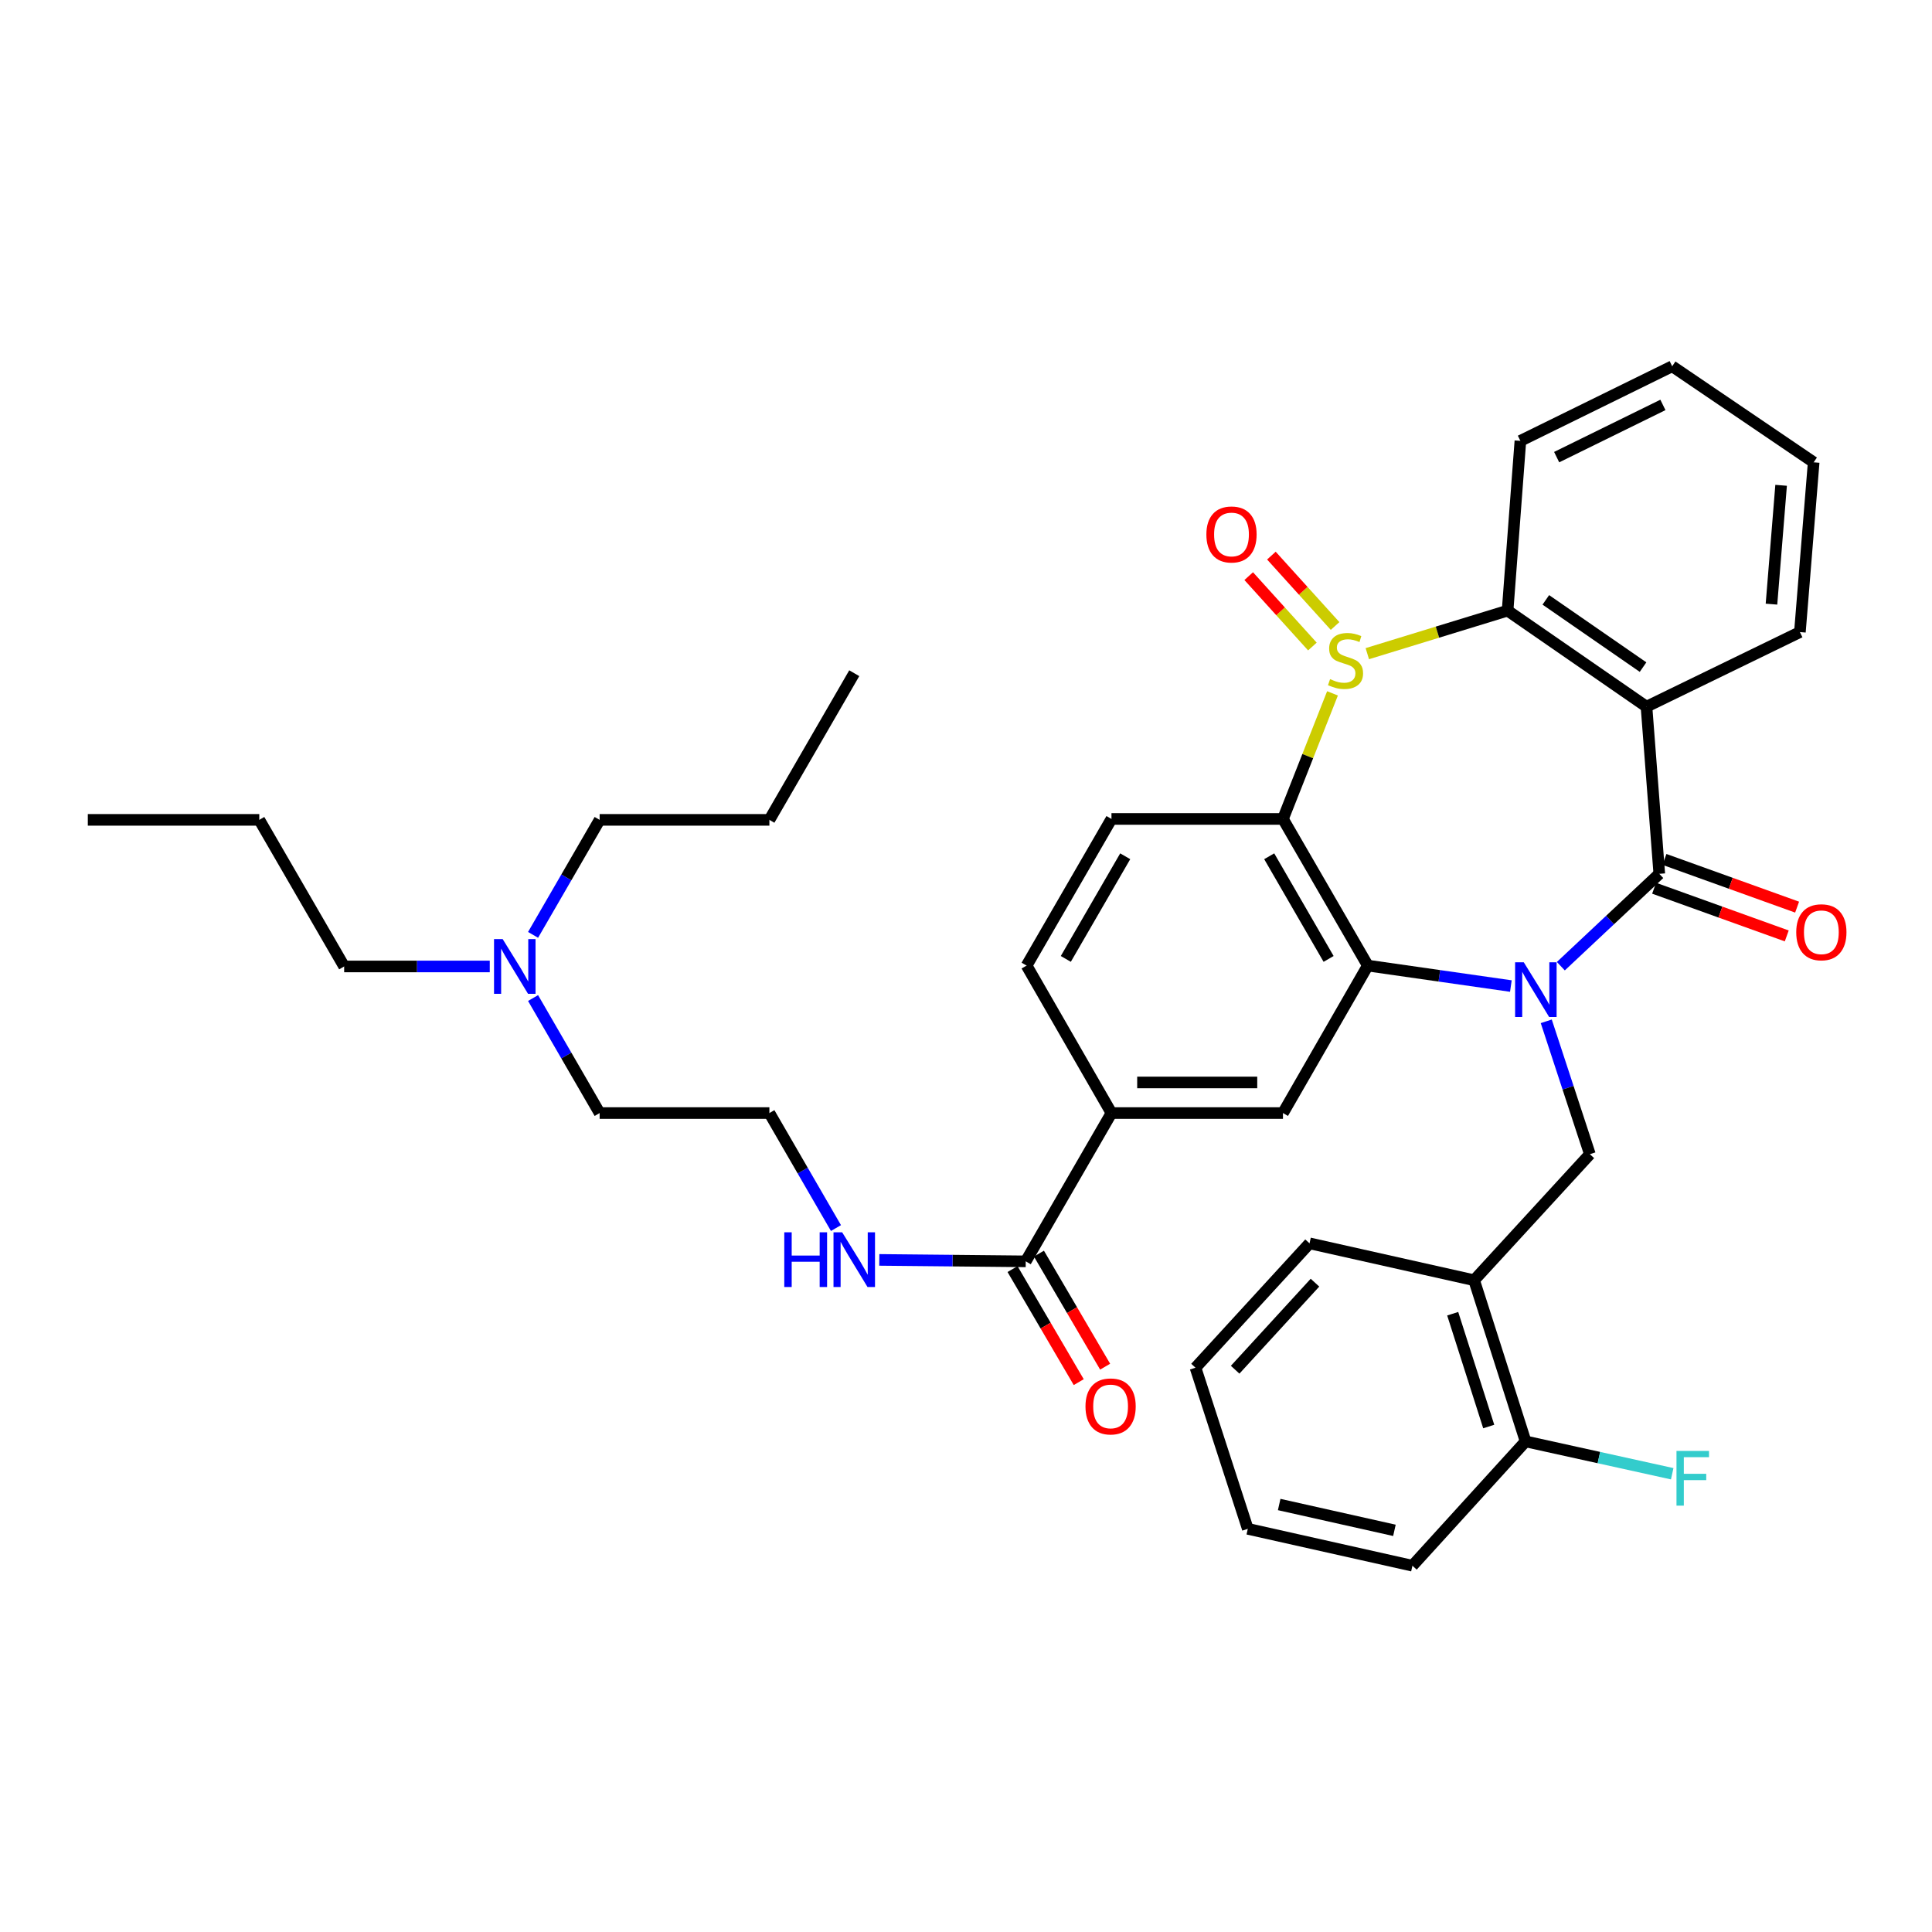 <?xml version='1.0' encoding='iso-8859-1'?>
<svg version='1.1' baseProfile='full'
              xmlns='http://www.w3.org/2000/svg'
                      xmlns:rdkit='http://www.rdkit.org/xml'
                      xmlns:xlink='http://www.w3.org/1999/xlink'
                  xml:space='preserve'
width='1000px' height='1000px' viewBox='0 0 1000 1000'>
<!-- END OF HEADER -->
<rect style='opacity:1.0;fill:#FFFFFF;stroke:none' width='1000' height='1000' x='0' y='0'> </rect>
<path class='bond-1' d='M 807.888,500.098 L 833.366,476.195' style='fill:none;fill-rule:evenodd;stroke:#0000FF;stroke-width:6px;stroke-linecap:butt;stroke-linejoin:miter;stroke-opacity:1' />
<path class='bond-1' d='M 833.366,476.195 L 858.845,452.291' style='fill:none;fill-rule:evenodd;stroke:#000000;stroke-width:6px;stroke-linecap:butt;stroke-linejoin:miter;stroke-opacity:1' />
<path class='bond-2' d='M 782.021,510.378 L 744.999,505.084' style='fill:none;fill-rule:evenodd;stroke:#0000FF;stroke-width:6px;stroke-linecap:butt;stroke-linejoin:miter;stroke-opacity:1' />
<path class='bond-2' d='M 744.999,505.084 L 707.977,499.789' style='fill:none;fill-rule:evenodd;stroke:#000000;stroke-width:6px;stroke-linecap:butt;stroke-linejoin:miter;stroke-opacity:1' />
<path class='bond-6' d='M 800.341,528.63 L 811.628,563.022' style='fill:none;fill-rule:evenodd;stroke:#0000FF;stroke-width:6px;stroke-linecap:butt;stroke-linejoin:miter;stroke-opacity:1' />
<path class='bond-6' d='M 811.628,563.022 L 822.916,597.415' style='fill:none;fill-rule:evenodd;stroke:#000000;stroke-width:6px;stroke-linecap:butt;stroke-linejoin:miter;stroke-opacity:1' />
<path class='bond-0' d='M 689.703,358.881 L 676.881,391.382' style='fill:none;fill-rule:evenodd;stroke:#CCCC00;stroke-width:6px;stroke-linecap:butt;stroke-linejoin:miter;stroke-opacity:1' />
<path class='bond-0' d='M 676.881,391.382 L 664.06,423.884' style='fill:none;fill-rule:evenodd;stroke:#000000;stroke-width:6px;stroke-linecap:butt;stroke-linejoin:miter;stroke-opacity:1' />
<path class='bond-12' d='M 691.035,324.016 L 674.553,305.8' style='fill:none;fill-rule:evenodd;stroke:#CCCC00;stroke-width:6px;stroke-linecap:butt;stroke-linejoin:miter;stroke-opacity:1' />
<path class='bond-12' d='M 674.553,305.8 L 658.071,287.583' style='fill:none;fill-rule:evenodd;stroke:#FF0000;stroke-width:6px;stroke-linecap:butt;stroke-linejoin:miter;stroke-opacity:1' />
<path class='bond-12' d='M 679.293,334.641 L 662.811,316.424' style='fill:none;fill-rule:evenodd;stroke:#CCCC00;stroke-width:6px;stroke-linecap:butt;stroke-linejoin:miter;stroke-opacity:1' />
<path class='bond-12' d='M 662.811,316.424 L 646.329,298.208' style='fill:none;fill-rule:evenodd;stroke:#FF0000;stroke-width:6px;stroke-linecap:butt;stroke-linejoin:miter;stroke-opacity:1' />
<path class='bond-36' d='M 707.717,338.336 L 744.022,327.199' style='fill:none;fill-rule:evenodd;stroke:#CCCC00;stroke-width:6px;stroke-linecap:butt;stroke-linejoin:miter;stroke-opacity:1' />
<path class='bond-36' d='M 744.022,327.199 L 780.327,316.062' style='fill:none;fill-rule:evenodd;stroke:#000000;stroke-width:6px;stroke-linecap:butt;stroke-linejoin:miter;stroke-opacity:1' />
<path class='bond-4' d='M 858.845,452.291 L 852.221,365.777' style='fill:none;fill-rule:evenodd;stroke:#000000;stroke-width:6px;stroke-linecap:butt;stroke-linejoin:miter;stroke-opacity:1' />
<path class='bond-13' d='M 856.166,459.742 L 890.493,472.087' style='fill:none;fill-rule:evenodd;stroke:#000000;stroke-width:6px;stroke-linecap:butt;stroke-linejoin:miter;stroke-opacity:1' />
<path class='bond-13' d='M 890.493,472.087 L 924.821,484.432' style='fill:none;fill-rule:evenodd;stroke:#FF0000;stroke-width:6px;stroke-linecap:butt;stroke-linejoin:miter;stroke-opacity:1' />
<path class='bond-13' d='M 861.524,444.841 L 895.852,457.186' style='fill:none;fill-rule:evenodd;stroke:#000000;stroke-width:6px;stroke-linecap:butt;stroke-linejoin:miter;stroke-opacity:1' />
<path class='bond-13' d='M 895.852,457.186 L 930.18,469.531' style='fill:none;fill-rule:evenodd;stroke:#FF0000;stroke-width:6px;stroke-linecap:butt;stroke-linejoin:miter;stroke-opacity:1' />
<path class='bond-3' d='M 707.977,499.789 L 664.06,423.884' style='fill:none;fill-rule:evenodd;stroke:#000000;stroke-width:6px;stroke-linecap:butt;stroke-linejoin:miter;stroke-opacity:1' />
<path class='bond-3' d='M 687.683,496.334 L 656.941,443.2' style='fill:none;fill-rule:evenodd;stroke:#000000;stroke-width:6px;stroke-linecap:butt;stroke-linejoin:miter;stroke-opacity:1' />
<path class='bond-7' d='M 707.977,499.789 L 664.06,576.116' style='fill:none;fill-rule:evenodd;stroke:#000000;stroke-width:6px;stroke-linecap:butt;stroke-linejoin:miter;stroke-opacity:1' />
<path class='bond-11' d='M 664.06,423.884 L 575.293,423.884' style='fill:none;fill-rule:evenodd;stroke:#000000;stroke-width:6px;stroke-linecap:butt;stroke-linejoin:miter;stroke-opacity:1' />
<path class='bond-5' d='M 852.221,365.777 L 780.327,316.062' style='fill:none;fill-rule:evenodd;stroke:#000000;stroke-width:6px;stroke-linecap:butt;stroke-linejoin:miter;stroke-opacity:1' />
<path class='bond-5' d='M 850.443,345.295 L 800.118,310.494' style='fill:none;fill-rule:evenodd;stroke:#000000;stroke-width:6px;stroke-linecap:butt;stroke-linejoin:miter;stroke-opacity:1' />
<path class='bond-18' d='M 852.221,365.777 L 931.627,327.164' style='fill:none;fill-rule:evenodd;stroke:#000000;stroke-width:6px;stroke-linecap:butt;stroke-linejoin:miter;stroke-opacity:1' />
<path class='bond-21' d='M 780.327,316.062 L 786.952,228.192' style='fill:none;fill-rule:evenodd;stroke:#000000;stroke-width:6px;stroke-linecap:butt;stroke-linejoin:miter;stroke-opacity:1' />
<path class='bond-8' d='M 822.916,597.415 L 763.005,662.648' style='fill:none;fill-rule:evenodd;stroke:#000000;stroke-width:6px;stroke-linecap:butt;stroke-linejoin:miter;stroke-opacity:1' />
<path class='bond-10' d='M 664.06,576.116 L 575.293,576.116' style='fill:none;fill-rule:evenodd;stroke:#000000;stroke-width:6px;stroke-linecap:butt;stroke-linejoin:miter;stroke-opacity:1' />
<path class='bond-10' d='M 650.745,560.28 L 588.608,560.28' style='fill:none;fill-rule:evenodd;stroke:#000000;stroke-width:6px;stroke-linecap:butt;stroke-linejoin:miter;stroke-opacity:1' />
<path class='bond-15' d='M 763.005,662.648 L 789.644,746.066' style='fill:none;fill-rule:evenodd;stroke:#000000;stroke-width:6px;stroke-linecap:butt;stroke-linejoin:miter;stroke-opacity:1' />
<path class='bond-15' d='M 751.916,679.978 L 770.563,738.371' style='fill:none;fill-rule:evenodd;stroke:#000000;stroke-width:6px;stroke-linecap:butt;stroke-linejoin:miter;stroke-opacity:1' />
<path class='bond-23' d='M 763.005,662.648 L 677.81,643.549' style='fill:none;fill-rule:evenodd;stroke:#000000;stroke-width:6px;stroke-linecap:butt;stroke-linejoin:miter;stroke-opacity:1' />
<path class='bond-9' d='M 530.918,652.874 L 575.293,576.116' style='fill:none;fill-rule:evenodd;stroke:#000000;stroke-width:6px;stroke-linecap:butt;stroke-linejoin:miter;stroke-opacity:1' />
<path class='bond-16' d='M 524.086,656.875 L 541.219,686.133' style='fill:none;fill-rule:evenodd;stroke:#000000;stroke-width:6px;stroke-linecap:butt;stroke-linejoin:miter;stroke-opacity:1' />
<path class='bond-16' d='M 541.219,686.133 L 558.353,715.39' style='fill:none;fill-rule:evenodd;stroke:#FF0000;stroke-width:6px;stroke-linecap:butt;stroke-linejoin:miter;stroke-opacity:1' />
<path class='bond-16' d='M 537.751,648.873 L 554.884,678.13' style='fill:none;fill-rule:evenodd;stroke:#000000;stroke-width:6px;stroke-linecap:butt;stroke-linejoin:miter;stroke-opacity:1' />
<path class='bond-16' d='M 554.884,678.13 L 572.018,707.387' style='fill:none;fill-rule:evenodd;stroke:#FF0000;stroke-width:6px;stroke-linecap:butt;stroke-linejoin:miter;stroke-opacity:1' />
<path class='bond-17' d='M 530.918,652.874 L 493.019,652.499' style='fill:none;fill-rule:evenodd;stroke:#000000;stroke-width:6px;stroke-linecap:butt;stroke-linejoin:miter;stroke-opacity:1' />
<path class='bond-17' d='M 493.019,652.499 L 455.119,652.123' style='fill:none;fill-rule:evenodd;stroke:#0000FF;stroke-width:6px;stroke-linecap:butt;stroke-linejoin:miter;stroke-opacity:1' />
<path class='bond-14' d='M 575.293,576.116 L 531.367,499.789' style='fill:none;fill-rule:evenodd;stroke:#000000;stroke-width:6px;stroke-linecap:butt;stroke-linejoin:miter;stroke-opacity:1' />
<path class='bond-37' d='M 575.293,423.884 L 531.367,499.789' style='fill:none;fill-rule:evenodd;stroke:#000000;stroke-width:6px;stroke-linecap:butt;stroke-linejoin:miter;stroke-opacity:1' />
<path class='bond-37' d='M 582.41,443.201 L 551.662,496.335' style='fill:none;fill-rule:evenodd;stroke:#000000;stroke-width:6px;stroke-linecap:butt;stroke-linejoin:miter;stroke-opacity:1' />
<path class='bond-20' d='M 789.644,746.066 L 827.588,754.438' style='fill:none;fill-rule:evenodd;stroke:#000000;stroke-width:6px;stroke-linecap:butt;stroke-linejoin:miter;stroke-opacity:1' />
<path class='bond-20' d='M 827.588,754.438 L 865.532,762.81' style='fill:none;fill-rule:evenodd;stroke:#33CCCC;stroke-width:6px;stroke-linecap:butt;stroke-linejoin:miter;stroke-opacity:1' />
<path class='bond-25' d='M 789.644,746.066 L 731.07,810.42' style='fill:none;fill-rule:evenodd;stroke:#000000;stroke-width:6px;stroke-linecap:butt;stroke-linejoin:miter;stroke-opacity:1' />
<path class='bond-22' d='M 432.694,635.643 L 415.464,605.879' style='fill:none;fill-rule:evenodd;stroke:#0000FF;stroke-width:6px;stroke-linecap:butt;stroke-linejoin:miter;stroke-opacity:1' />
<path class='bond-22' d='M 415.464,605.879 L 398.234,576.116' style='fill:none;fill-rule:evenodd;stroke:#000000;stroke-width:6px;stroke-linecap:butt;stroke-linejoin:miter;stroke-opacity:1' />
<path class='bond-30' d='M 931.627,327.164 L 938.753,239.295' style='fill:none;fill-rule:evenodd;stroke:#000000;stroke-width:6px;stroke-linecap:butt;stroke-linejoin:miter;stroke-opacity:1' />
<path class='bond-30' d='M 916.912,312.704 L 921.9,251.195' style='fill:none;fill-rule:evenodd;stroke:#000000;stroke-width:6px;stroke-linecap:butt;stroke-linejoin:miter;stroke-opacity:1' />
<path class='bond-19' d='M 275.914,516.589 L 293.144,546.353' style='fill:none;fill-rule:evenodd;stroke:#0000FF;stroke-width:6px;stroke-linecap:butt;stroke-linejoin:miter;stroke-opacity:1' />
<path class='bond-19' d='M 293.144,546.353 L 310.374,576.116' style='fill:none;fill-rule:evenodd;stroke:#000000;stroke-width:6px;stroke-linecap:butt;stroke-linejoin:miter;stroke-opacity:1' />
<path class='bond-26' d='M 253.5,500.238 L 215.819,500.238' style='fill:none;fill-rule:evenodd;stroke:#0000FF;stroke-width:6px;stroke-linecap:butt;stroke-linejoin:miter;stroke-opacity:1' />
<path class='bond-26' d='M 215.819,500.238 L 178.138,500.238' style='fill:none;fill-rule:evenodd;stroke:#000000;stroke-width:6px;stroke-linecap:butt;stroke-linejoin:miter;stroke-opacity:1' />
<path class='bond-27' d='M 275.914,483.886 L 293.144,454.122' style='fill:none;fill-rule:evenodd;stroke:#0000FF;stroke-width:6px;stroke-linecap:butt;stroke-linejoin:miter;stroke-opacity:1' />
<path class='bond-27' d='M 293.144,454.122 L 310.374,424.359' style='fill:none;fill-rule:evenodd;stroke:#000000;stroke-width:6px;stroke-linecap:butt;stroke-linejoin:miter;stroke-opacity:1' />
<path class='bond-39' d='M 786.952,228.192 L 865.522,189.58' style='fill:none;fill-rule:evenodd;stroke:#000000;stroke-width:6px;stroke-linecap:butt;stroke-linejoin:miter;stroke-opacity:1' />
<path class='bond-39' d='M 805.722,236.613 L 860.721,209.584' style='fill:none;fill-rule:evenodd;stroke:#000000;stroke-width:6px;stroke-linecap:butt;stroke-linejoin:miter;stroke-opacity:1' />
<path class='bond-24' d='M 398.234,576.116 L 310.374,576.116' style='fill:none;fill-rule:evenodd;stroke:#000000;stroke-width:6px;stroke-linecap:butt;stroke-linejoin:miter;stroke-opacity:1' />
<path class='bond-32' d='M 677.81,643.549 L 618.788,707.92' style='fill:none;fill-rule:evenodd;stroke:#000000;stroke-width:6px;stroke-linecap:butt;stroke-linejoin:miter;stroke-opacity:1' />
<path class='bond-32' d='M 680.629,663.906 L 639.313,708.966' style='fill:none;fill-rule:evenodd;stroke:#000000;stroke-width:6px;stroke-linecap:butt;stroke-linejoin:miter;stroke-opacity:1' />
<path class='bond-38' d='M 731.07,810.42 L 645.858,791.32' style='fill:none;fill-rule:evenodd;stroke:#000000;stroke-width:6px;stroke-linecap:butt;stroke-linejoin:miter;stroke-opacity:1' />
<path class='bond-38' d='M 721.752,792.103 L 662.103,778.733' style='fill:none;fill-rule:evenodd;stroke:#000000;stroke-width:6px;stroke-linecap:butt;stroke-linejoin:miter;stroke-opacity:1' />
<path class='bond-28' d='M 178.138,500.238 L 134.204,424.359' style='fill:none;fill-rule:evenodd;stroke:#000000;stroke-width:6px;stroke-linecap:butt;stroke-linejoin:miter;stroke-opacity:1' />
<path class='bond-29' d='M 310.374,424.359 L 398.234,424.359' style='fill:none;fill-rule:evenodd;stroke:#000000;stroke-width:6px;stroke-linecap:butt;stroke-linejoin:miter;stroke-opacity:1' />
<path class='bond-33' d='M 134.204,424.359 L 45.455,424.359' style='fill:none;fill-rule:evenodd;stroke:#000000;stroke-width:6px;stroke-linecap:butt;stroke-linejoin:miter;stroke-opacity:1' />
<path class='bond-34' d='M 398.234,424.359 L 442.16,348.454' style='fill:none;fill-rule:evenodd;stroke:#000000;stroke-width:6px;stroke-linecap:butt;stroke-linejoin:miter;stroke-opacity:1' />
<path class='bond-31' d='M 938.753,239.295 L 865.522,189.58' style='fill:none;fill-rule:evenodd;stroke:#000000;stroke-width:6px;stroke-linecap:butt;stroke-linejoin:miter;stroke-opacity:1' />
<path class='bond-35' d='M 618.788,707.92 L 645.858,791.32' style='fill:none;fill-rule:evenodd;stroke:#000000;stroke-width:6px;stroke-linecap:butt;stroke-linejoin:miter;stroke-opacity:1' />
<path  class='atom-0' d='M 788.698 498.069
L 797.978 513.069
Q 798.898 514.549, 800.378 517.229
Q 801.858 519.909, 801.938 520.069
L 801.938 498.069
L 805.698 498.069
L 805.698 526.389
L 801.818 526.389
L 791.858 509.989
Q 790.698 508.069, 789.458 505.869
Q 788.258 503.669, 787.898 502.989
L 787.898 526.389
L 784.218 526.389
L 784.218 498.069
L 788.698 498.069
' fill='#0000FF'/>
<path  class='atom-1' d='M 688.443 351.515
Q 688.763 351.635, 690.083 352.195
Q 691.403 352.755, 692.843 353.115
Q 694.323 353.435, 695.763 353.435
Q 698.443 353.435, 700.003 352.155
Q 701.563 350.835, 701.563 348.555
Q 701.563 346.995, 700.763 346.035
Q 700.003 345.075, 698.803 344.555
Q 697.603 344.035, 695.603 343.435
Q 693.083 342.675, 691.563 341.955
Q 690.083 341.235, 689.003 339.715
Q 687.963 338.195, 687.963 335.635
Q 687.963 332.075, 690.363 329.875
Q 692.803 327.675, 697.603 327.675
Q 700.883 327.675, 704.603 329.235
L 703.683 332.315
Q 700.283 330.915, 697.723 330.915
Q 694.963 330.915, 693.443 332.075
Q 691.923 333.195, 691.963 335.155
Q 691.963 336.675, 692.723 337.595
Q 693.523 338.515, 694.643 339.035
Q 695.803 339.555, 697.723 340.155
Q 700.283 340.955, 701.803 341.755
Q 703.323 342.555, 704.403 344.195
Q 705.523 345.795, 705.523 348.555
Q 705.523 352.475, 702.883 354.595
Q 700.283 356.675, 695.923 356.675
Q 693.403 356.675, 691.483 356.115
Q 689.603 355.595, 687.363 354.675
L 688.443 351.515
' fill='#CCCC00'/>
<path  class='atom-13' d='M 624.421 276.641
Q 624.421 269.841, 627.781 266.041
Q 631.141 262.241, 637.421 262.241
Q 643.701 262.241, 647.061 266.041
Q 650.421 269.841, 650.421 276.641
Q 650.421 283.521, 647.021 287.441
Q 643.621 291.321, 637.421 291.321
Q 631.181 291.321, 627.781 287.441
Q 624.421 283.561, 624.421 276.641
M 637.421 288.121
Q 641.741 288.121, 644.061 285.241
Q 646.421 282.321, 646.421 276.641
Q 646.421 271.081, 644.061 268.281
Q 641.741 265.441, 637.421 265.441
Q 633.101 265.441, 630.741 268.241
Q 628.421 271.041, 628.421 276.641
Q 628.421 282.361, 630.741 285.241
Q 633.101 288.121, 637.421 288.121
' fill='#FF0000'/>
<path  class='atom-14' d='M 929.729 482.538
Q 929.729 475.738, 933.089 471.938
Q 936.449 468.138, 942.729 468.138
Q 949.009 468.138, 952.369 471.938
Q 955.729 475.738, 955.729 482.538
Q 955.729 489.418, 952.329 493.338
Q 948.929 497.218, 942.729 497.218
Q 936.489 497.218, 933.089 493.338
Q 929.729 489.458, 929.729 482.538
M 942.729 494.018
Q 947.049 494.018, 949.369 491.138
Q 951.729 488.218, 951.729 482.538
Q 951.729 476.978, 949.369 474.178
Q 947.049 471.338, 942.729 471.338
Q 938.409 471.338, 936.049 474.138
Q 933.729 476.938, 933.729 482.538
Q 933.729 488.258, 936.049 491.138
Q 938.409 494.018, 942.729 494.018
' fill='#FF0000'/>
<path  class='atom-17' d='M 561.844 727.962
Q 561.844 721.162, 565.204 717.362
Q 568.564 713.562, 574.844 713.562
Q 581.124 713.562, 584.484 717.362
Q 587.844 721.162, 587.844 727.962
Q 587.844 734.842, 584.444 738.762
Q 581.044 742.642, 574.844 742.642
Q 568.604 742.642, 565.204 738.762
Q 561.844 734.882, 561.844 727.962
M 574.844 739.442
Q 579.164 739.442, 581.484 736.562
Q 583.844 733.642, 583.844 727.962
Q 583.844 722.402, 581.484 719.602
Q 579.164 716.762, 574.844 716.762
Q 570.524 716.762, 568.164 719.562
Q 565.844 722.362, 565.844 727.962
Q 565.844 733.682, 568.164 736.562
Q 570.524 739.442, 574.844 739.442
' fill='#FF0000'/>
<path  class='atom-18' d='M 405.94 637.834
L 409.78 637.834
L 409.78 649.874
L 424.26 649.874
L 424.26 637.834
L 428.1 637.834
L 428.1 666.154
L 424.26 666.154
L 424.26 653.074
L 409.78 653.074
L 409.78 666.154
L 405.94 666.154
L 405.94 637.834
' fill='#0000FF'/>
<path  class='atom-18' d='M 435.9 637.834
L 445.18 652.834
Q 446.1 654.314, 447.58 656.994
Q 449.06 659.674, 449.14 659.834
L 449.14 637.834
L 452.9 637.834
L 452.9 666.154
L 449.02 666.154
L 439.06 649.754
Q 437.9 647.834, 436.66 645.634
Q 435.46 643.434, 435.1 642.754
L 435.1 666.154
L 431.42 666.154
L 431.42 637.834
L 435.9 637.834
' fill='#0000FF'/>
<path  class='atom-20' d='M 260.188 486.078
L 269.468 501.078
Q 270.388 502.558, 271.868 505.238
Q 273.348 507.918, 273.428 508.078
L 273.428 486.078
L 277.188 486.078
L 277.188 514.398
L 273.308 514.398
L 263.348 497.998
Q 262.188 496.078, 260.948 493.878
Q 259.748 491.678, 259.388 490.998
L 259.388 514.398
L 255.708 514.398
L 255.708 486.078
L 260.188 486.078
' fill='#0000FF'/>
<path  class='atom-21' d='M 867.747 750.997
L 884.587 750.997
L 884.587 754.237
L 871.547 754.237
L 871.547 762.837
L 883.147 762.837
L 883.147 766.117
L 871.547 766.117
L 871.547 779.317
L 867.747 779.317
L 867.747 750.997
' fill='#33CCCC'/>
</svg>
